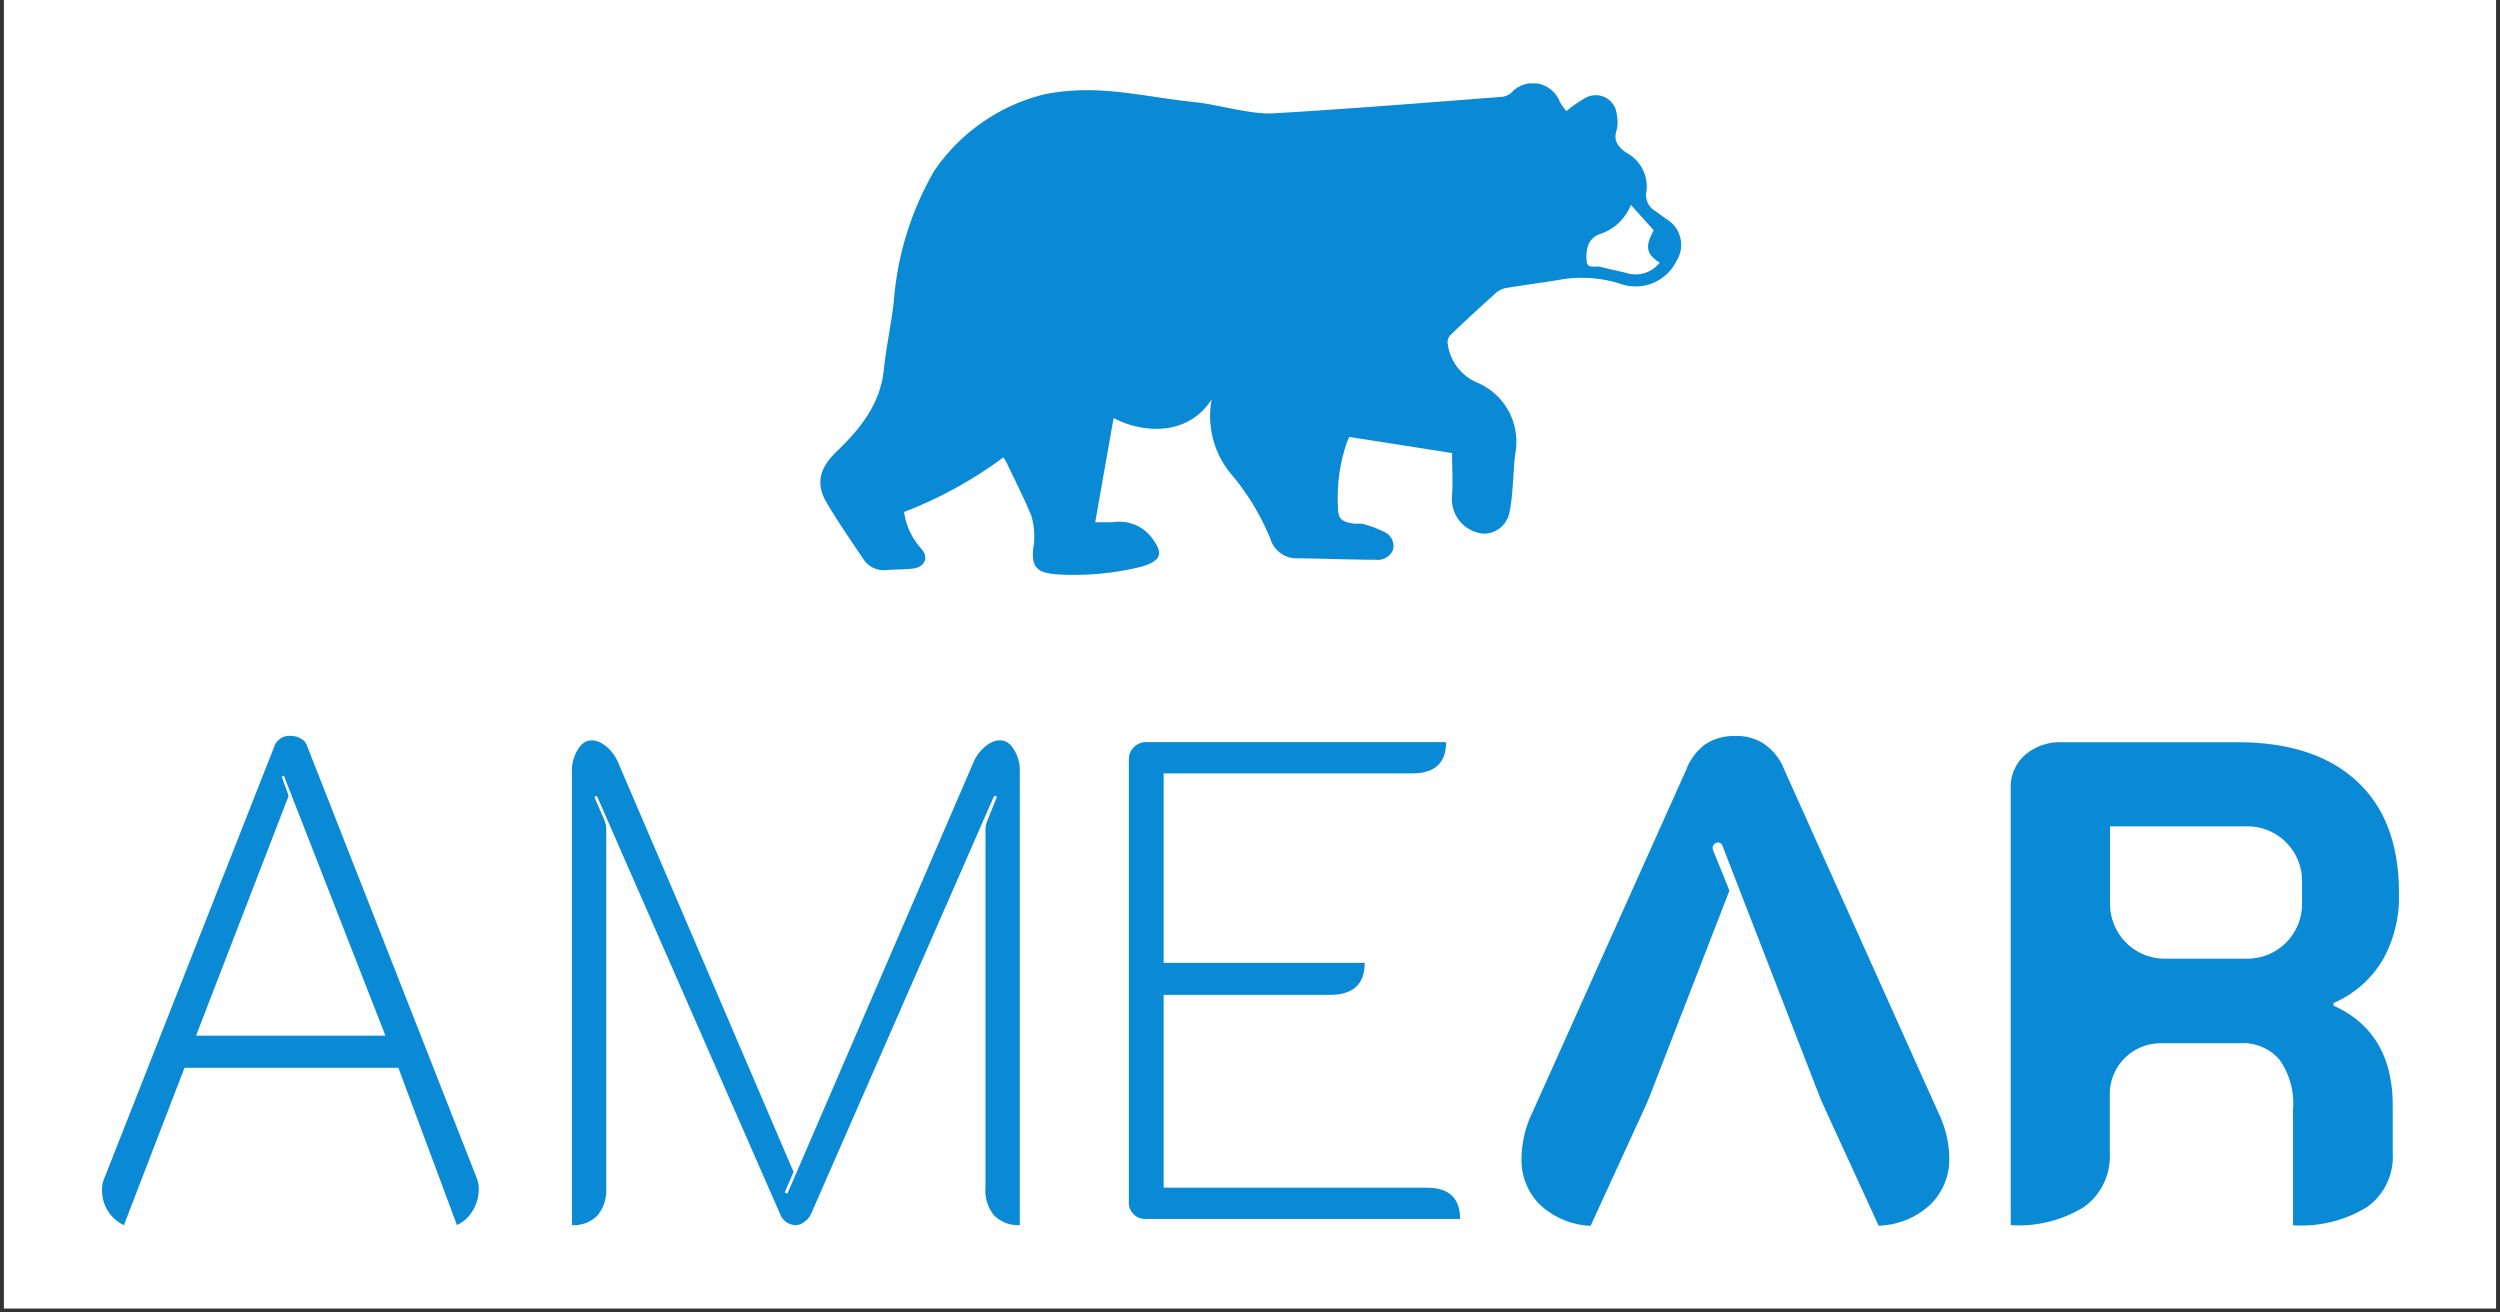 <?xml version="1.0" encoding="UTF-8"?>
<svg data-bbox="0.71 0 448.58 235.504" height="315" viewBox="0 0 450 236.25" width="600" xmlns="http://www.w3.org/2000/svg" data-type="color">
    <rect x="0" y="0" width="450" height="236.25" fill="#333333" stroke="none"/>
    <g>
        <defs>
            <clipPath id="126896b3-cb9d-4432-9b3b-dee90c52bf56">
                <path d="M.71 0h448.575v235.504H.711Zm0 0"/>
            </clipPath>
            <clipPath id="25ec77a0-934b-4f1c-8283-9704df516770">
                <path d="M147 15.008h156V104H147Zm0 0"/>
            </clipPath>
            <clipPath id="8bde94d6-4972-42f7-a378-58d12f1e0040">
                <path d="M18.375 132H87v88.605H18.375Zm0 0"/>
            </clipPath>
            <clipPath id="804b47a6-aaf5-4d6a-a360-d9fe3e2fbf1a">
                <path d="M102 133h82v87.605h-82Zm0 0"/>
            </clipPath>
            <clipPath id="7dc9a89a-0e4c-4b67-9400-c56ea2bbfcf8">
                <path d="M361 133h70.813v87.605H361Zm0 0"/>
            </clipPath>
            <clipPath id="fc71311c-79a9-4803-a3c7-db8461021330">
                <path d="M273 132h78v88.605h-78Zm0 0"/>
            </clipPath>
        </defs>
        <g clip-path="url(#126896b3-cb9d-4432-9b3b-dee90c52bf56)">
            <path d="M.71 0h448.58v235.504H.71Zm0 0" fill="#ffffff" data-color="1"/>
            <path d="M.71 0h448.58v235.504H.71Zm0 0" fill="#ffffff" data-color="1"/>
        </g>
        <g clip-path="url(#25ec77a0-934b-4f1c-8283-9704df516770)">
            <path d="M197.137 94.008h3.11a7.4 7.4 0 0 1 2.171-.04 7.38 7.38 0 0 1 5.324 3.422c1.488 2.172 1.192 3.364-1.437 4.344q-.909.317-1.852.504a50.2 50.2 0 0 1-14.242 1.145c-3.637-.274-4.574-1.371-4.23-4.758a9.5 9.5 0 0 0 .183-1.598 13.4 13.4 0 0 0-.527-4.207c-1.301-3.156-2.88-6.218-4.344-9.328-.18-.367-.41-.73-.684-1.168a75.3 75.3 0 0 1-17.875 9.832q.542 3.75 3.063 6.586c1.46 1.578.707 3.336-1.512 3.61-1.55.16-3.152.14-4.707.253a4.26 4.26 0 0 1-2.266-.34q-1.09-.479-1.78-1.445c-2.286-3.406-4.688-6.86-6.72-10.308-2.035-3.453-1.328-6.242 1.805-9.262 4.274-4.09 7.817-8.57 8.457-14.586.434-4.207 1.371-8.367 1.828-12.574a55 55 0 0 1 2.332-12.102 55 55 0 0 1 4.961-11.285 33.6 33.6 0 0 1 3.914-4.73A33.7 33.7 0 0 1 182.15 19a34 34 0 0 1 5.796-2.016c9.715-1.941 17.215.368 27.274 1.418 4.047.414 10.082 2.285 14.105 1.989 13.715-.797 27.43-1.918 41.145-2.97a3 3 0 0 0 1.601-.757 5.2 5.2 0 0 1 1.578-1.18q.302-.14.614-.246a5.2 5.2 0 0 1 1.293-.258 5 5 0 0 1 .664 0q.328.02.656.079c.215.043.43.097.637.164q.317.105.617.246a5.16 5.16 0 0 1 2.004 1.68q.195.27.347.562.16.291.278.602.512.901 1.187 1.69 1.53-1.288 3.27-2.284a3.73 3.73 0 0 1 1.851-.578 3.7 3.7 0 0 1 .977.082q.48.105.918.328.439.227.809.554c.242.223.457.47.636.743q.272.415.426.882.159.468.188.957.28 1.33 0 2.653c-.665 1.922.136 3.043 1.738 4.164a6.8 6.8 0 0 1 2.867 2.867 6.84 6.84 0 0 1 .746 3.988q-.124.54-.066 1.09.057.546.285 1.051.229.498.605.902.38.403.868.664l1.851 1.348a5.4 5.4 0 0 1 2.16 2.305 5.4 5.4 0 0 1 .531 2.058q.03.54-.05 1.067-.075.532-.262 1.035a5 5 0 0 1-.461.965 8 8 0 0 1-.777 1.316 8.1 8.1 0 0 1-2.211 2.094q-.645.415-1.36.707a8.2 8.2 0 0 1-2.984.598 8 8 0 0 1-1.523-.125 8.4 8.4 0 0 1-1.477-.407 22.9 22.9 0 0 0-10.562-.707c-3.29.57-6.606.98-9.918 1.532q-.984.21-1.739.867c-2.765 2.492-5.508 4.984-8.183 7.566a1.89 1.89 0 0 0-.504 1.649q.151 1.111.578 2.152a8.8 8.8 0 0 0 2.644 3.543 8.8 8.8 0 0 0 1.899 1.164 11.5 11.5 0 0 1 4.715 3.516 11.5 11.5 0 0 1 1.898 3.46q.322.944.48 1.922c.102.657.153 1.317.141 1.977-.008.664-.07 1.32-.195 1.973-.297 2.285-.34 4.73-.57 7.062a29 29 0 0 1-.524 3.727c-.12.515-.324 1-.61 1.445a4.71 4.71 0 0 1-3.965 2.191 6.2 6.2 0 0 1-2.374-.68 6.23 6.23 0 0 1-2.621-2.574q-.3-.552-.48-1.144a6.3 6.3 0 0 1-.238-2.46c.16-2.63 0-5.282 0-7.661l-18.493-2.902a6 6 0 0 0-.32.664 30.2 30.2 0 0 0-1.739 11.613c0 2.492.504 3.02 3.18 3.36q.614-.054 1.234 0 2.012.532 3.883 1.44.462.196.824.536c.246.226.442.492.59.789q.224.445.278.941.054.499-.067.98-.188.454-.512.817a2.95 2.95 0 0 1-2.62.969c-4.708 0-9.419-.23-14.126-.254a4.95 4.95 0 0 1-2.984-.93 4.9 4.9 0 0 1-1.816-2.543 43.5 43.5 0 0 0-6.86-11.433 16 16 0 0 1-2.082-3.02 16.25 16.25 0 0 1-1.91-7.035c-.05-1.23.04-2.453.266-3.66-4.387 6.86-12.711 6.012-17.649 3.36Zm88.465-47.074c0 1.535 1.578.87 2.468 1.097 1.532.39 3.063.711 4.575 1.074a5.4 5.4 0 0 0 1.664.29 5.4 5.4 0 0 0 1.675-.23 5.5 5.5 0 0 0 2.762-1.888c-2.469-1.53-2.652-2.949-1.074-5.828l-4.113-4.574a8.9 8.9 0 0 1-2.254 3.305 8.9 8.9 0 0 1-3.461 2 3.56 3.56 0 0 0-1.875 1.691 6.3 6.3 0 0 0-.367 3.063m0 0" fill="#0a89d4" data-color="2"/>
        </g>
        <g clip-path="url(#8bde94d6-4972-42f7-a378-58d12f1e0040)">
            <path d="m69.375 186.418-18.29-46.824-.362.23 1.234 3.43-16.668 43.164Zm-47.07 34.11a6.8 6.8 0 0 1-2.91-2.605 6.7 6.7 0 0 1-.786-1.814 7 7 0 0 1-.234-1.96q-.03-1.022.367-1.965l30.653-77.868q.165-.444.46-.812.3-.365.7-.617a2.87 2.87 0 0 1 1.789-.426 3.6 3.6 0 0 1 1.828.504q.841.445 1.121 1.351l30.516 77.73a5.3 5.3 0 0 1 .367 2.079 7.3 7.3 0 0 1-1.098 3.797 6.2 6.2 0 0 1-2.832 2.582l-10.539-28.3H33.211Zm0 0" fill="#0a89d4" data-color="2"/>
        </g>
        <g clip-path="url(#804b47a6-aaf5-4d6a-a360-d9fe3e2fbf1a)">
            <path d="M102.953 139.207q-.093-1.365.317-2.668a7.1 7.1 0 0 1 1.285-2.363c2.105-2.285 5.441.14 6.675 2.996l31.614 73.777-1.598 3.68.48.25 33.532-77.73c1.234-2.856 4.574-5.258 6.699-2.993a7 7 0 0 1 1.266 2.305 7.1 7.1 0 0 1 .336 2.61v81.456a6 6 0 0 1-2.465-.379 6 6 0 0 1-2.11-1.335 6.96 6.96 0 0 1-1.597-5.028v-64.289a4.6 4.6 0 0 1 .363-1.851l1.625-4.024a.273.273 0 0 0-.137-.367q-.257-.087-.367.16l-32.848 75.012a3.46 3.46 0 0 1-1.21 1.484q-.696.587-1.602.617a3.07 3.07 0 0 1-1.746-.609 3.1 3.1 0 0 1-1.09-1.492l-32.848-74.965c-.05-.149-.152-.195-.297-.14a.22.22 0 0 0-.16.109.2.2 0 0 0-.023.191l1.762 4.066q.31.748.32 1.555v64.543a7.2 7.2 0 0 1-.328 2.664 7.2 7.2 0 0 1-1.274 2.363 6 6 0 0 1-2.109 1.336 6 6 0 0 1-2.465.38Zm0 0" fill="#0a89d4" data-color="2"/>
        </g>
        <path d="M203.219 136.645a2.73 2.73 0 0 1 .844-2.102 3.04 3.04 0 0 1 2.285-.961h53.949c0 3.75-2.035 5.625-6.125 5.625h-44.715v34.11h36.188c0 3.84-2.102 5.761-6.266 5.761h-29.922v34.707h47.344c4 0 6.012 1.871 6.012 5.621h-56.418a2.945 2.945 0 0 1-2.891-1.601 2.9 2.9 0 0 1-.309-1.118v-80.019Zm0 0" fill="#0a89d4" data-color="2"/>
        <g clip-path="url(#7dc9a89a-0e4c-4b67-9400-c56ea2bbfcf8)">
            <path d="M420.04 181.023v-.48a19.2 19.2 0 0 0 5.015-3.16 19 19 0 0 0 3.808-4.547 23 23 0 0 0 2.309-5.867c.5-2.059.715-4.153.64-6.27q0-12.989-7.476-19.984c-4.98-4.664-12.016-7.031-21.098-7.11h-32.234a9.5 9.5 0 0 0-3.457.536 9.5 9.5 0 0 0-3.031 1.75 7.45 7.45 0 0 0-1.946 2.652 7.44 7.44 0 0 0-.64 3.223v78.761a22.3 22.3 0 0 0 6.886-.625 22.3 22.3 0 0 0 6.372-2.691 11.2 11.2 0 0 0 3.511-4.266q.603-1.27.871-2.648c.176-.918.243-1.844.192-2.777v-10.586a9.1 9.1 0 0 1 .695-3.5q.346-.832.844-1.582a9.4 9.4 0 0 1 1.137-1.383 9 9 0 0 1 1.386-1.137 9.1 9.1 0 0 1 3.297-1.367 9 9 0 0 1 1.785-.176h14.149q2.063-.165 3.972.613a8.56 8.56 0 0 1 3.274 2.336 13.5 13.5 0 0 1 2.012 4.266 13.4 13.4 0 0 1 .433 4.695v20.852a22.6 22.6 0 0 0 6.945-.621 22.4 22.4 0 0 0 6.43-2.696 11 11 0 0 0 2.031-1.906 11.1 11.1 0 0 0 2.36-5.004q.269-1.379.18-2.781v-8.461q.023-13.26-10.653-18.059m-5.669-18.293a10 10 0 0 1-.191 1.918 10 10 0 0 1-.563 1.844 10 10 0 0 1-.91 1.696 9.9 9.9 0 0 1-4.406 3.621q-.896.369-1.844.562a10 10 0 0 1-1.918.191h-14.902a10 10 0 0 1-1.918-.19 10 10 0 0 1-1.84-.563 9.9 9.9 0 0 1-4.41-3.621 10 10 0 0 1-1.469-3.54 9.6 9.6 0 0 1-.191-1.918v-13.988h24.73q.968 0 1.918.188a10 10 0 0 1 3.54 1.46 9.9 9.9 0 0 1 3.62 4.403 9.7 9.7 0 0 1 .559 1.84c.129.633.191 1.27.195 1.914Zm0 0" fill="#0a89d4" data-color="2"/>
        </g>
        <g clip-path="url(#fc71311c-79a9-4803-a3c7-db8461021330)">
            <path d="m348.902 200.273-27.73-61.73a10 10 0 0 0-3.543-4.57 8.74 8.74 0 0 0-5.281-1.489 9.3 9.3 0 0 0-5.395 1.489 10.3 10.3 0 0 0-3.43 4.57l-27.703 61.73a19.5 19.5 0 0 0-1.945 8.23 11.15 11.15 0 0 0 .79 4.5 11.2 11.2 0 0 0 2.503 3.821 14.1 14.1 0 0 0 4.23 2.727 14 14 0 0 0 4.914 1.09l9.989-21.786.594-1.417 14.402-37.13-2.95-7.292a.97.97 0 0 1 .008-.766.96.96 0 0 1 .543-.54.82.82 0 0 1 .657-.003q.326.134.46.461l17.626 45.477.847 1.917 9.668 21.06a14.2 14.2 0 0 0 5.059-1.075 14.1 14.1 0 0 0 4.336-2.813 11.3 11.3 0 0 0 2.539-3.898q.866-2.211.777-4.586-.124-4.2-1.965-7.977m0 0" fill="#0a89d4" data-color="2"/>
        </g>
    </g>
</svg>
